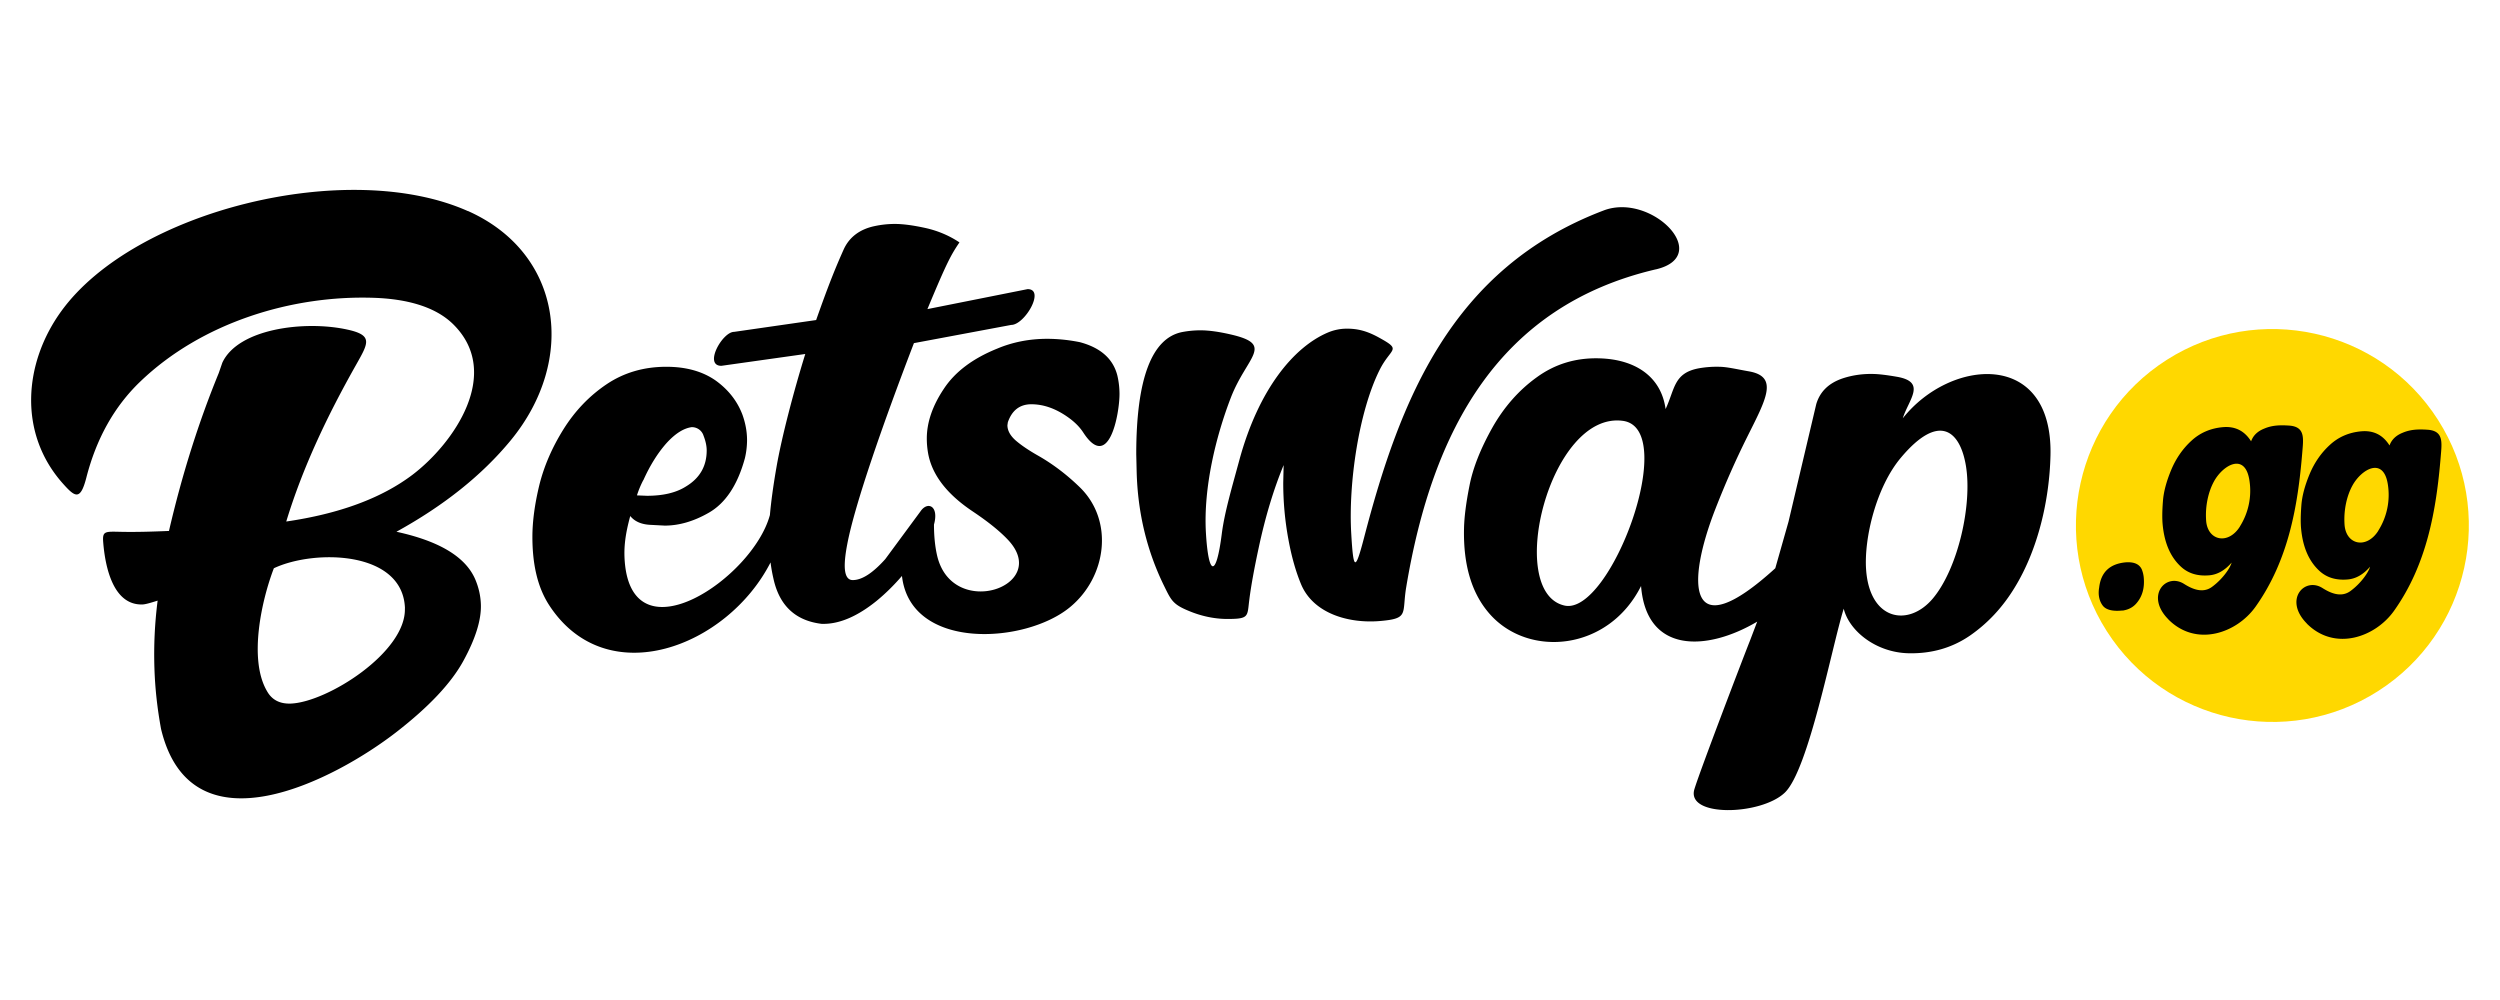 <svg xmlns="http://www.w3.org/2000/svg" width="300" height="120" fill="none" xmlns:v="https://www.betzillion.com"><path fill-rule="evenodd" fill="#000" d="M56.14 25.328c-14.351-6.394-39.957-.096-48.748 11.964-4.573 6.27-5.225 14.725.173 20.755 1.457 1.63 2.08 2.052 2.799-.738 1.198-4.669 3.346-8.523 6.452-11.504 7.411-7.123 18.262-10.411 28.089-10.066 3.796.134 7.305 1.007 9.51 3.202 5.886 5.857.057 14.255-4.928 18.042-3.72 2.809-8.772 4.669-15.137 5.599 2.013-6.605 5.004-12.817 8.35-18.751 1.515-2.694 2.138-3.614-1.122-4.304-5.09-1.083-13.009-.086-14.898 3.998l-.431 1.246c-2.368 5.771-4.381 12.079-5.972 18.943-1.898.077-3.777.144-5.685.106-2.004-.038-2.32-.125-2.205 1.275.24 2.962 1.198 7.573 4.736 7.439.288-.01.872-.163 1.793-.46a50.66 50.66 0 0 0-.383 8.158c.077 2.397.345 4.812.796 7.257 3.643 15.147 20.908 6.059 28.281.326 3.844-2.991 6.519-5.819 7.986-8.494s2.176-4.947 2.109-6.797c-.038-1.074-.278-2.08-.7-3.058-1.179-2.665-4.314-4.544-9.433-5.656 5.704-3.144 10.258-6.778 13.69-10.938 7.995-9.692 6.222-22.5-5.11-27.552l-.01.01-.002-.002zm-7.554 47.674c.173 5.244-9.289 11.255-13.69 11.427-1.313.048-2.272-.441-2.857-1.496-2.253-3.835-.614-11.005.824-14.744 4.88-2.301 15.502-2.119 15.732 4.812h-.01l.001.001zm81.036-31.933a20.1 20.1 0 0 0-3.94-.412c-2.147 0-4.151.393-6.001 1.17-2.905 1.17-5.062 2.771-6.414 4.822-1.361 2.032-2.051 4.026-2.051 5.973 0 .566.048 1.15.153 1.754.46 2.598 2.253 4.918 5.349 6.989.767.518 2.809 1.889 4.256 3.432 5.215 5.57-6.759 9.673-8.532 1.822-.249-1.102-.364-2.349-.364-3.672.623-2.253-.767-2.838-1.62-1.582l-4.228 5.733c-1.495 1.668-2.79 2.512-3.902 2.512-.633 0-.959-.585-.959-1.754 0-.671.106-1.534.307-2.579.92-4.832 4.381-14.687 7.995-24.101l11.677-2.186c1.62 0 4.122-4.295 1.965-4.295l-12.022 2.397c2.358-5.675 2.847-6.529 3.844-8.005-1.208-.805-2.55-1.38-4.026-1.716-1.476-.326-2.723-.498-3.729-.498a11.59 11.59 0 0 0-2.425.259c-1.735.364-3.029 1.285-3.72 2.818-.901 2.023-1.697 3.911-3.298 8.455l-9.846 1.419c-1.409 0-3.681 4.074-1.524 4.074l10.066-1.419c-1.409 4.544-2.828 9.989-3.441 13.498-.393 2.243-.661 4.199-.805 5.848 0 .019-.019.029-.019.048-2.08 7.506-16.412 17.189-17.39 5.599-.153-1.802.067-3.394.652-5.551.518.642 1.294.987 2.32 1.055l1.822.096c1.706 0 3.48-.508 5.282-1.544 2.013-1.15 3.461-3.336 4.333-6.538a9.54 9.54 0 0 0 .259-2.167c0-1.035-.192-2.042-.546-3.039-.623-1.658-1.707-3.039-3.25-4.141-1.563-1.083-3.528-1.63-5.886-1.63-2.684 0-5.071.69-7.161 2.09-2.08 1.4-3.806 3.202-5.196 5.426-1.38 2.215-2.339 4.458-2.895 6.711-.546 2.272-.824 4.343-.824 6.193 0 3.202.585 5.992 2.013 8.187 6.893 10.593 21.388 5.014 26.565-5.129a19.31 19.31 0 0 0 .345 1.936c.709 3.25 2.646 5.062 5.8 5.436h.211c1.975 0 4.113-.93 6.385-2.77 1.074-.882 2.08-1.879 3.029-2.981 1.007 8.983 14.763 8.197 20.151 3.758 4.4-3.605 5.34-10.382 1.17-14.418-1.582-1.534-3.231-2.77-4.937-3.748-1.189-.671-2.1-1.294-2.751-1.86-.652-.585-.978-1.189-.978-1.821l.048-.345c.498-1.448 1.448-2.167 2.818-2.167 1.582 0 3.154.594 4.736 1.802.642.499 1.141 1.035 1.496 1.582 3.096 4.774 4.352-2.253 4.352-4.611a9.84 9.84 0 0 0-.259-2.224c-.499-1.975-1.975-3.307-4.419-3.978l-.038-.01-.003-.003zm-52.42 16.556c.805-1.793 1.735-3.269 2.77-4.439 1.045-1.15 2.052-1.793 3.029-1.927a1.46 1.46 0 0 1 1.428 1.035c.259.661.374 1.246.374 1.754 0 1.889-.824 3.336-2.512 4.343-1.17.738-2.723 1.103-4.65 1.103l-1.208-.048a11.37 11.37 0 0 1 .757-1.822h.01l.002.001zm121.499-25.299c6.941-1.63-.508-9.251-6.25-7.075-18.273 6.931-24.465 22.768-28.76 39.257-1.064 4.074-1.284 3.978-1.542-.479-.356-6.068.92-14.648 3.393-19.614 1.361-2.742 2.771-2.339-.057-3.902-1.391-.767-2.493-1.074-3.855-1.074-.805 0-1.562.163-2.272.46-4.123 1.745-8.321 6.835-10.622 15.262-.92 3.394-1.793 6.327-2.119 8.877-.671 5.33-1.601 5.148-1.908-.125-.307-5.426 1.208-11.571 2.991-16.192 1.927-4.985 5.311-6.356 0-7.583-1.448-.336-2.646-.499-3.633-.499a11.72 11.72 0 0 0-2.224.211c-3.643.738-5.493 5.627-5.493 14.658l.048 2.061c.125 5.052 1.275 9.625 3.288 13.728.863 1.764 1.064 2.234 3.01 3.029 1.448.604 3.02.949 4.592.949 2.665 0 2.368-.297 2.636-2.349.201-1.591.575-3.662 1.122-6.203.796-3.72 1.793-7.017 2.991-9.912l-.048 2.119a37.21 37.21 0 0 0 .623 6.816c.384 2.1.901 3.883 1.515 5.359 1.458 3.499 5.676 4.736 9.452 4.419 3.547-.297 2.637-.853 3.164-4.046 3.145-18.905 11.13-33.745 29.948-38.155h.009l.001.003zm29.633 17.87c.71-2.262 2.905-4.362-.719-4.985-1.265-.22-2.215-.326-2.819-.335-1.236-.029-2.463.134-3.642.518-1.697.566-2.751 1.591-3.202 3.096l-3.327 14.102-1.59 5.599c-10.613 9.663-10.699 1.85-7.171-7.161 1.208-3.087 2.415-5.809 3.787-8.57 2.272-4.554 3.834-7.267.211-7.899-1.429-.249-2.56-.527-3.49-.546a12.26 12.26 0 0 0-2.512.182c-3.03.566-2.857 2.473-3.989 4.889-.537-3.95-3.71-5.992-8.014-6.087-2.79-.067-5.263.69-7.44 2.272-2.175 1.563-3.969 3.614-5.368 6.107-1.399 2.512-2.311 4.812-2.714 6.921-.421 2.109-.623 3.806-.651 5.081-.106 4.477.948 7.899 3.116 10.334 4.687 5.263 14.235 4.391 18.128-3.394.642 8.187 7.957 7.823 13.938 4.276l-.882 2.32c-.699 1.745-5.971 15.53-6.653 17.783-1.036 3.413 8.005 3.154 10.853.412s5.656-17.553 7.064-22.068c.644 2.646 3.846 5.263 7.785 5.349 2.751.058 5.216-.642 7.363-2.119 2.148-1.486 3.95-3.422 5.397-5.819 2.79-4.573 4.143-10.488 4.266-15.818.288-12.712-12.012-11.657-17.725-4.439v-.001zm-40.59 22.471c-7.161-1.611-1.774-23.363 7.007-22.164 6.846.939-1.514 23.401-7.007 22.164zm44.185-.834c-2.916 3.451-7.565 2.636-7.996-3.47-.268-3.806 1.227-9.922 4.152-13.412 4.581-5.474 7.112-3.307 7.822.93.785 4.688-.95 12.357-3.978 15.952z"/><path d="M285.363 82.935c10.976-7.001 14.199-21.575 7.198-32.551s-21.575-14.2-32.552-7.199-14.199 21.575-7.198 32.551 21.574 14.2 32.552 7.199z" fill="#ffd800"/><path fill="#000" fill-rule="evenodd" d="M254.803 73.262h-.134c-1.227.125-2.032-.105-2.397-.671-.24-.345-.363-.729-.412-1.15-.029-.288-.02-.594.038-.92.211-1.85 1.266-2.857 3.173-3.039 1.007-.077 1.658.211 1.946.853a3.39 3.39 0 0 1 .231.959c.115 1.217-.154 2.224-.807 3.02-.402.508-.948.824-1.63.939l-.009.01.001-.001zm22.02 1.562c-2.819-2.838-.298-5.637 1.878-4.256.968.614 2.224 1.16 3.327.374 1.274-.92 2.215-2.282 2.377-2.933-.805.93-1.697 1.438-2.656 1.524-1.37.125-2.492-.201-3.365-.978-1.284-1.15-2.041-2.847-2.252-5.11-.068-.7-.057-1.63.029-2.761.077-1.131.412-2.387.987-3.777.574-1.38 1.39-2.56 2.426-3.509 1.036-.959 2.291-1.505 3.767-1.639s2.608.431 3.402 1.697c.25-.7.778-1.208 1.572-1.524.987-.422 1.937-.431 2.991-.364 1.946.134 1.717 1.534 1.583 3.192-.528 6.423-1.64 12.951-5.608 18.541-2.263 3.183-7.123 4.889-10.47 1.524h.011l.001-.001zm8.57-11.14a8.04 8.04 0 0 0 1.141-5.599c-.538-3.317-3.164-1.783-4.238.173-.662 1.198-1.073 2.914-.95 4.707.173 2.435 2.656 2.953 4.055.719h-.009.001zm-25.184 10.642c-2.818-2.838-.297-5.637 1.88-4.256.968.614 2.224 1.16 3.326.374 1.275-.92 2.215-2.282 2.379-2.933-.807.93-1.697 1.438-2.656 1.524-1.37.125-2.492-.201-3.365-.978-1.284-1.15-2.043-2.847-2.254-5.11-.066-.7-.057-1.63.03-2.761.075-1.131.412-2.387.987-3.777.574-1.381 1.39-2.56 2.424-3.509 1.036-.959 2.291-1.505 3.769-1.639s2.606.431 3.402 1.697c.25-.7.776-1.208 1.572-1.524.987-.422 1.937-.431 2.991-.364 1.946.134 1.716 1.534 1.581 3.192-.526 6.423-1.639 12.952-5.608 18.541-2.261 3.183-7.123 4.889-10.468 1.524h.009l.001-.001zm8.572-11.14a8.03 8.03 0 0 0 1.14-5.599c-.537-3.317-3.163-1.783-4.238.172-.66 1.198-1.073 2.914-.948 4.707.172 2.435 2.655 2.953 4.055.719h-.009v.001z"/></svg>